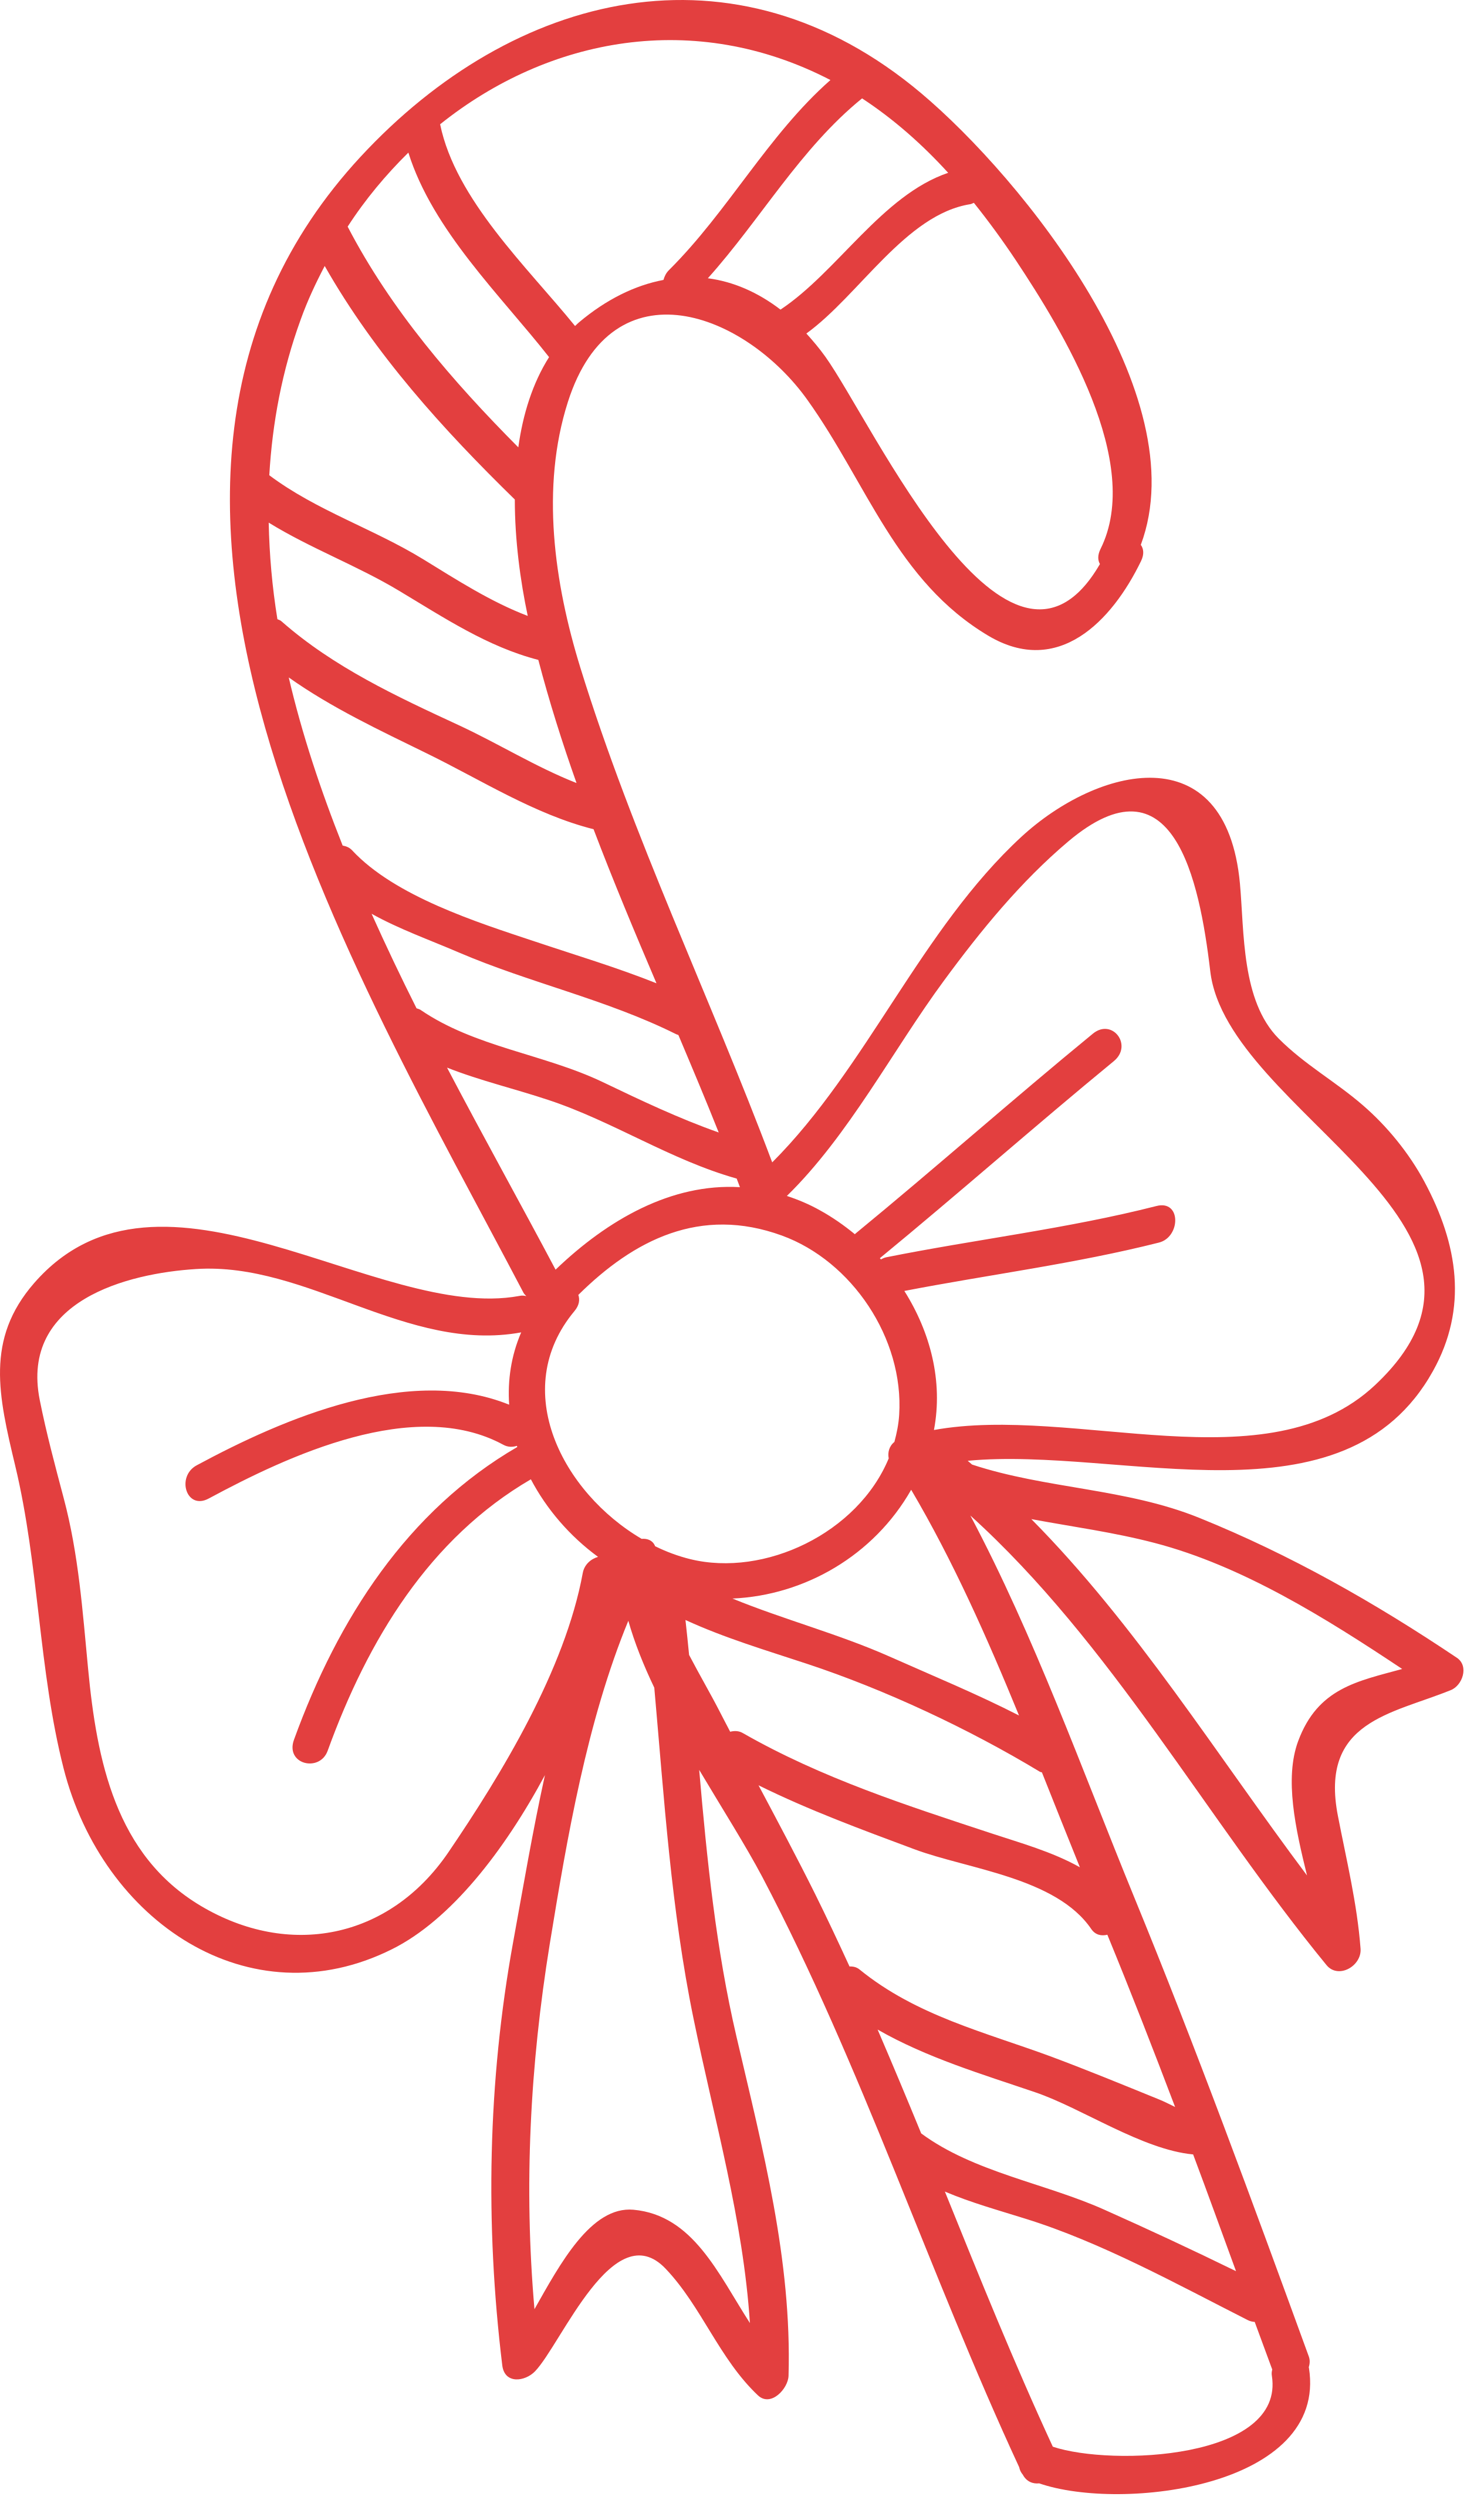 <?xml version="1.0" encoding="UTF-8"?> <svg xmlns="http://www.w3.org/2000/svg" viewBox="0 0 42.311 72.104" fill="none"> <path d="M28.088 5.849C28.055 5.861 28.026 5.88 27.989 5.888C26.128 6.178 24.779 8.518 23.257 9.618C23.446 9.827 23.629 10.042 23.803 10.285C25.191 12.231 29.097 20.802 31.724 16.266C31.662 16.16 31.652 16.012 31.741 15.832C32.982 13.341 30.642 9.53 29.301 7.51C28.92 6.937 28.515 6.383 28.088 5.849ZM22.511 8.929C24.151 7.842 25.442 5.629 27.347 4.984C26.603 4.168 25.783 3.44 24.864 2.837C23.085 4.28 21.94 6.324 20.416 8.025C21.147 8.12 21.856 8.427 22.511 8.929ZM19.297 7.787C21.007 6.085 22.145 3.901 23.951 2.308C20.033 0.276 15.825 1.077 12.694 3.584C13.139 5.755 15.208 7.704 16.586 9.402C16.623 9.368 16.661 9.327 16.703 9.293C17.488 8.633 18.316 8.228 19.135 8.073C19.165 7.974 19.207 7.874 19.297 7.787ZM11.778 4.401C11.13 5.04 10.535 5.75 10.027 6.536C11.28 8.945 13.059 10.998 14.949 12.901C15.08 11.951 15.359 11.052 15.836 10.299C14.441 8.522 12.481 6.645 11.778 4.401ZM14.848 14.405C12.773 12.378 10.813 10.217 9.365 7.671C9.107 8.164 8.867 8.673 8.675 9.209C8.135 10.691 7.855 12.193 7.767 13.706C9.125 14.724 10.764 15.245 12.207 16.129C13.188 16.732 14.159 17.358 15.221 17.763C15.007 16.751 14.848 15.577 14.848 14.405ZM15.526 19.031C14.068 18.656 12.808 17.815 11.511 17.038C10.294 16.307 8.953 15.815 7.75 15.072C7.769 15.999 7.85 16.929 8.001 17.857C8.044 17.874 8.092 17.89 8.129 17.927C9.632 19.247 11.444 20.086 13.225 20.911C14.376 21.444 15.458 22.123 16.628 22.582C16.214 21.413 15.841 20.232 15.526 19.031ZM17.119 23.914C15.422 23.486 13.882 22.496 12.313 21.729C10.949 21.06 9.569 20.416 8.328 19.537C8.708 21.164 9.247 22.785 9.883 24.386C9.98 24.403 10.078 24.438 10.156 24.523C11.39 25.85 13.758 26.597 15.43 27.153C16.608 27.548 17.786 27.899 18.934 28.357C18.306 26.885 17.688 25.409 17.119 23.914ZM19.566 29.849C19.544 29.842 19.521 29.834 19.501 29.825C17.489 28.822 15.285 28.349 13.225 27.465C12.373 27.099 11.51 26.794 10.717 26.352C11.13 27.271 11.564 28.185 12.014 29.079C12.051 29.094 12.088 29.099 12.124 29.121C13.696 30.199 15.675 30.392 17.379 31.204C18.482 31.733 19.584 32.257 20.729 32.66C20.355 31.72 19.96 30.783 19.566 29.849ZM22.695 34.49C23.015 34.596 23.339 34.729 23.662 34.912C24.013 35.106 24.344 35.338 24.657 35.595C24.661 35.589 24.665 35.585 24.672 35.577C26.978 33.684 29.214 31.701 31.521 29.81C32.079 29.352 32.684 30.144 32.124 30.603C29.854 32.468 27.647 34.419 25.377 36.285C25.389 36.296 25.396 36.311 25.408 36.32C25.453 36.298 25.499 36.272 25.556 36.26C28.151 35.74 30.787 35.435 33.356 34.78C34.074 34.598 34.053 35.673 33.43 35.834C31.01 36.446 28.528 36.758 26.083 37.23C26.831 38.417 27.204 39.829 26.937 41.24C30.995 40.505 36.551 42.857 39.655 39.949C44.537 35.372 35.387 32.108 34.906 28.008C34.593 25.356 33.833 21.716 30.809 24.268C29.437 25.428 28.29 26.833 27.221 28.287C25.75 30.285 24.478 32.748 22.695 34.49ZM22.55 35.632C20.198 34.776 18.285 35.756 16.68 37.344C16.726 37.477 16.711 37.642 16.568 37.811C14.669 40.089 16.239 43.048 18.506 44.379C18.678 44.364 18.833 44.429 18.895 44.592C19.224 44.754 19.562 44.879 19.907 44.964C22.051 45.49 24.738 44.217 25.632 42.059C25.599 41.889 25.643 41.707 25.796 41.584C25.864 41.33 25.918 41.071 25.934 40.801C26.074 38.596 24.564 36.364 22.55 35.632ZM26.28 42.964C25.203 44.859 23.207 46.01 21.125 46.101C22.613 46.709 24.193 47.124 25.655 47.773C26.91 48.331 28.171 48.85 29.39 49.473C28.471 47.231 27.492 45.021 26.28 42.964ZM30.051 51.114C30.031 51.106 30.007 51.106 29.987 51.093C27.945 49.86 25.528 48.727 23.272 47.982C22.083 47.589 20.899 47.238 19.77 46.719C19.807 47.054 19.842 47.391 19.875 47.727C20.181 48.312 20.503 48.864 20.747 49.34C20.85 49.542 20.956 49.742 21.06 49.942C21.185 49.91 21.313 49.913 21.433 49.985C23.711 51.286 26.162 52.071 28.623 52.882C29.412 53.144 30.35 53.402 31.146 53.851C30.778 52.943 30.416 52.029 30.051 51.114ZM31.938 55.796C31.769 55.839 31.591 55.805 31.473 55.63C30.461 54.146 27.917 53.906 26.376 53.332C24.846 52.761 23.335 52.207 21.877 51.486C22.43 52.527 22.986 53.569 23.512 54.626C23.854 55.317 24.181 56.013 24.502 56.712C24.601 56.708 24.701 56.725 24.794 56.801C26.43 58.133 28.41 58.606 30.321 59.312C31.365 59.702 32.391 60.124 33.424 60.544C33.57 60.603 33.73 60.683 33.892 60.764C33.26 59.099 32.615 57.443 31.938 55.796ZM34.412 62.132C32.946 61.996 31.199 60.795 29.859 60.34C28.323 59.817 26.733 59.345 25.312 58.531C25.74 59.525 26.158 60.525 26.569 61.526C28.083 62.646 30.159 62.966 31.858 63.729C33.132 64.297 34.397 64.887 35.649 65.499C35.238 64.378 34.833 63.252 34.412 62.132ZM36.694 68.335C36.528 67.878 36.354 67.421 36.188 66.962C36.122 66.958 36.054 66.943 35.992 66.912C33.946 65.874 31.761 64.664 29.576 63.986C28.786 63.738 27.997 63.521 27.252 63.203C28.25 65.672 29.248 68.145 30.365 70.561C32.072 71.131 37.06 70.923 36.683 68.516C36.671 68.453 36.679 68.393 36.694 68.335ZM18.871 48.672C18.56 48.022 18.301 47.375 18.122 46.742C16.928 49.644 16.359 52.984 15.855 56.068C15.287 59.576 15.106 63.061 15.415 66.595C16.15 65.296 17.046 63.617 18.27 63.727C19.992 63.884 20.716 65.579 21.629 66.995C21.434 64.019 20.607 61.165 20.004 58.221C19.356 55.075 19.156 51.867 18.871 48.672ZM16.808 45.364C16.853 45.118 17.044 44.958 17.249 44.899C16.435 44.303 15.766 43.526 15.311 42.662C12.394 44.362 10.615 47.276 9.45 50.492C9.219 51.124 8.22 50.884 8.479 50.172C9.749 46.67 11.758 43.565 14.92 41.73C14.917 41.719 14.912 41.708 14.907 41.697C14.78 41.738 14.642 41.736 14.513 41.664C11.951 40.275 8.316 41.98 6.022 43.215C5.371 43.567 5.075 42.579 5.674 42.258C8.194 40.9 11.803 39.347 14.685 40.51C14.638 39.813 14.739 39.103 15.032 38.425C11.73 39.026 8.874 36.389 5.655 36.598C3.689 36.72 0.574 37.504 1.146 40.373C1.338 41.336 1.588 42.264 1.839 43.212C2.269 44.832 2.382 46.464 2.541 48.126C2.793 50.775 3.331 53.496 5.786 54.961C8.325 56.475 11.215 55.93 12.925 53.429C14.473 51.152 16.295 48.153 16.808 45.364ZM16.024 36.616C17.525 35.175 19.366 34.121 21.341 34.237C21.31 34.155 21.28 34.072 21.247 33.989C19.342 33.454 17.686 32.342 15.825 31.725C14.841 31.397 13.844 31.165 12.893 30.789C13.962 32.823 15.051 34.779 16.024 36.616ZM29.746 43.81C32.768 46.862 35.096 50.618 37.697 54.087C37.362 52.731 37.044 51.291 37.44 50.216C38.008 48.681 39.15 48.487 40.442 48.132C38.225 46.655 35.82 45.154 33.301 44.497C32.12 44.188 30.925 44.03 29.746 43.81ZM32.903 15.713C32.983 15.823 33.006 15.98 32.911 16.178C32.063 17.929 30.513 19.525 28.51 18.337C25.85 16.755 25.013 13.949 23.289 11.536C21.508 9.037 17.677 7.525 16.379 11.592C15.591 14.059 15.984 16.81 16.739 19.257C18.25 24.15 20.478 28.745 22.272 33.522C25.011 30.782 26.568 26.798 29.463 24.129C31.642 22.124 35.359 21.158 35.762 25.48C35.89 26.893 35.802 28.861 36.877 29.949C37.637 30.711 38.512 31.185 39.307 31.874C40.004 32.475 40.642 33.257 41.082 34.078C42.053 35.889 42.343 37.726 41.328 39.542C38.773 44.132 32.347 41.706 27.91 42.128C27.953 42.164 27.994 42.201 28.037 42.237C30.174 42.942 32.467 42.917 34.582 43.771C37.213 44.834 39.644 46.215 42.019 47.809C42.376 48.049 42.178 48.608 41.847 48.74C40.142 49.436 38.052 49.631 38.588 52.371C38.836 53.65 39.143 54.901 39.241 56.198C39.279 56.696 38.602 57.088 38.259 56.672C34.78 52.425 32.052 47.386 27.987 43.707C29.842 47.205 31.203 51.03 32.7 54.683C34.497 59.061 36.125 63.506 37.747 67.955C37.789 68.068 37.776 68.173 37.747 68.273C37.747 68.281 37.752 68.284 37.753 68.292C38.291 71.719 32.363 72.444 29.972 71.618C29.791 71.638 29.608 71.57 29.501 71.37C29.445 71.303 29.412 71.234 29.395 71.152C26.792 65.54 24.865 59.599 21.984 54.125C21.512 53.233 20.836 52.168 20.166 51.042C20.389 53.624 20.65 56.204 21.241 58.734C21.994 61.971 22.84 65.167 22.743 68.512C22.735 68.885 22.233 69.43 21.861 69.081C20.74 68.023 20.239 66.523 19.199 65.429C17.703 63.853 16.198 67.588 15.432 68.386C15.148 68.682 14.553 68.77 14.486 68.212C13.99 64.143 14.069 60.034 14.798 56.019C15.088 54.43 15.364 52.798 15.717 51.193C14.539 53.384 12.999 55.369 11.311 56.211C7.188 58.274 2.958 55.408 1.835 51.002C1.11 48.159 1.13 45.15 0.438 42.268C-0.043 40.252 -0.427 38.623 0.984 37.004C4.632 32.818 10.892 38.129 14.977 37.374C15.054 37.356 15.118 37.365 15.18 37.379C15.153 37.347 15.119 37.324 15.098 37.281C10.247 28.03 1.639 13.979 10.402 4.518C14.814 -0.244 21.178 -1.845 26.563 2.684C29.501 5.155 34.514 11.397 32.903 15.713Z" fill="#E33F3F"></path> </svg> 